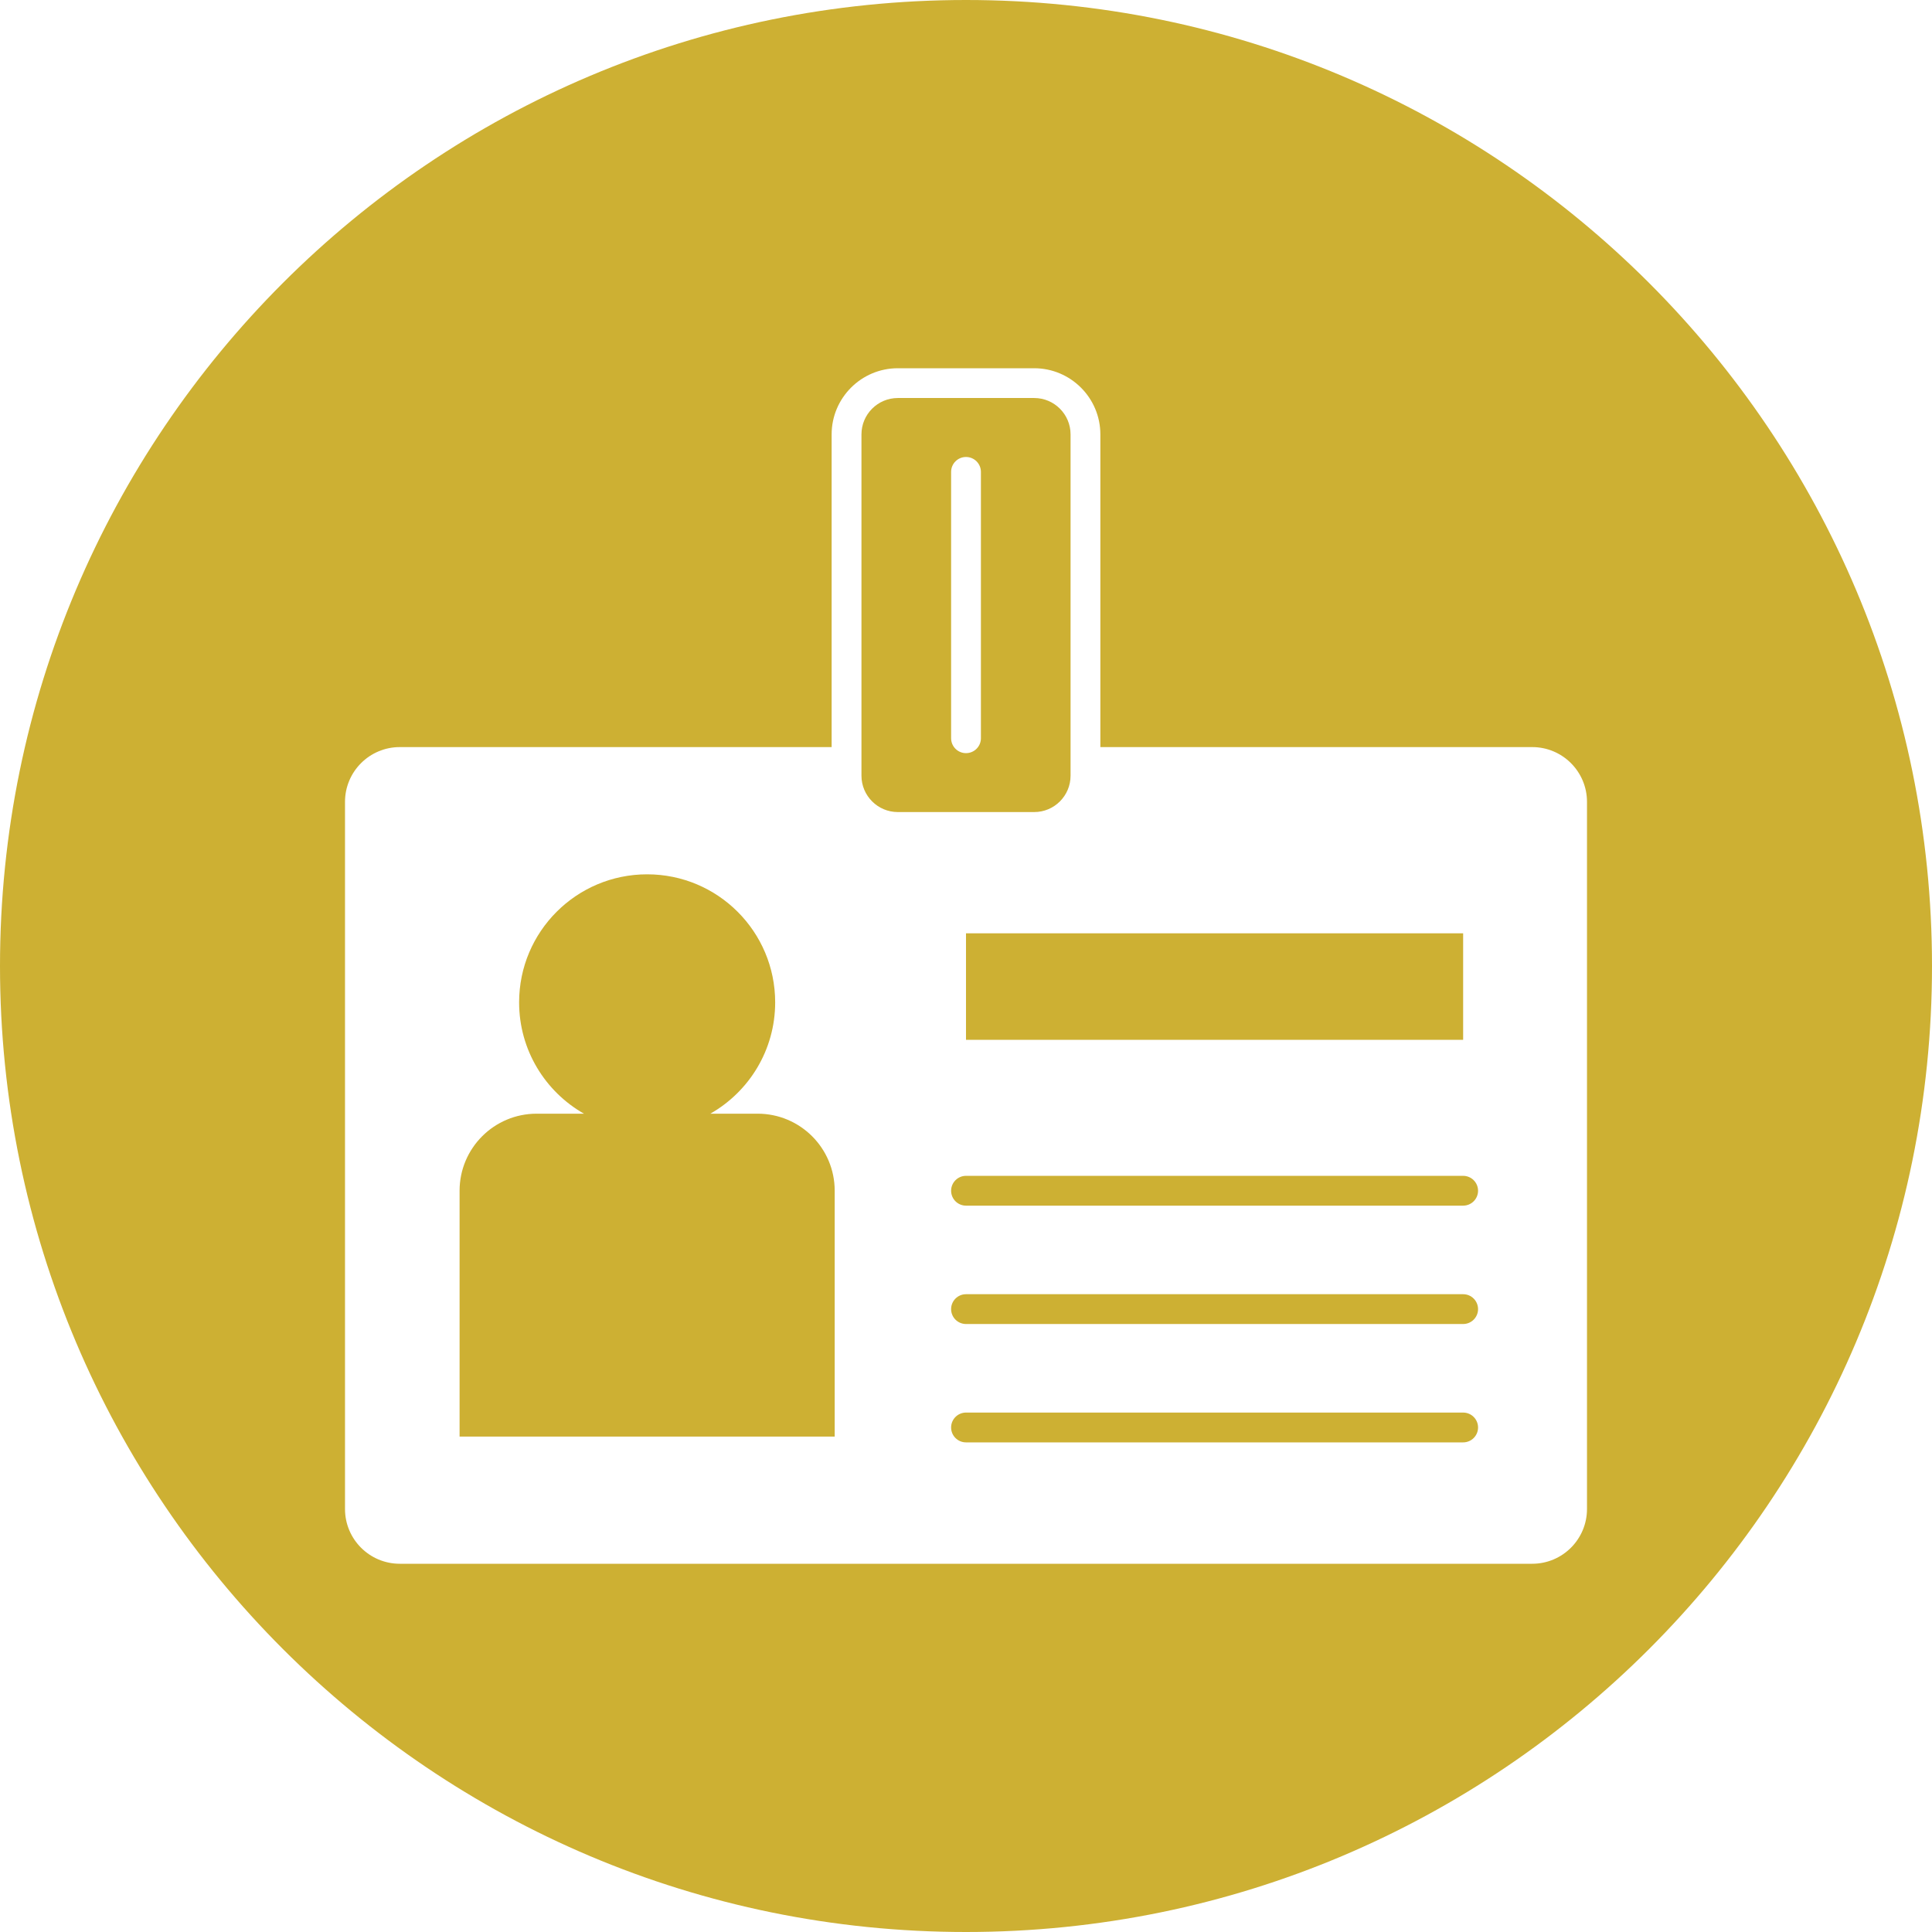 <?xml version="1.0" encoding="iso-8859-1"?>
<!-- Generator: Adobe Illustrator 20.1.0, SVG Export Plug-In . SVG Version: 6.00 Build 0)  -->
<svg version="1.1" id="Ebene_1" xmlns="http://www.w3.org/2000/svg" xmlns:xlink="http://www.w3.org/1999/xlink" x="0px" y="0px"
	 viewBox="0 0 75 75" style="enable-background:new 0 0 75 75;" xml:space="preserve">
<g>
	<defs>
		<rect id="SVGID_1_" width="75" height="75"/>
	</defs>
	<clipPath id="SVGID_2_">
		<use xlink:href="#SVGID_1_"  style="overflow:visible;"/>
	</clipPath>
	<path style="clip-path:url(#SVGID_2_);fill:#CDB033;" d="M38.079,28.658c0,0.32-0.259,0.579-0.579,0.579
		c-0.319,0-0.578-0.259-0.578-0.579V18.319c0-0.32,0.259-0.579,0.578-0.579c0.32,0,0.579,0.259,0.579,0.579V28.658z M41.559,30.113
		V16.862c0-0.778-0.633-1.411-1.411-1.411h-5.295c-0.778,0-1.411,0.633-1.411,1.411v13.251c0,0.778,0.633,1.411,1.411,1.411h5.295
		C40.926,31.525,41.559,30.892,41.559,30.113"/>
	<path style="clip-path:url(#SVGID_2_);fill:#CDB033;" d="M29.411,43.233h-1.836c1.503-0.855,2.517-2.47,2.517-4.322
		c0-2.745-2.225-4.97-4.97-4.97s-4.97,2.225-4.97,4.97c0,1.852,1.014,3.467,2.517,4.322h-1.836c-1.652,0-2.992,1.34-2.992,2.992
		v9.542h14.562v-9.542C32.403,44.573,31.064,43.233,29.411,43.233"/>
	<path style="clip-path:url(#SVGID_2_);fill:#CDB033;" d="M56.799,54.836H37.5c-0.319,0-0.578,0.259-0.578,0.579
		c0,0.319,0.259,0.578,0.578,0.578h19.299c0.32,0,0.579-0.259,0.579-0.578C57.378,55.095,57.119,54.836,56.799,54.836"/>
</g>
<rect x="37.5" y="36.231" style="fill:#CDB033;" width="19.299" height="4.135"/>
<g>
	<defs>
		<rect id="SVGID_3_" width="75" height="75"/>
	</defs>
	<clipPath id="SVGID_4_">
		<use xlink:href="#SVGID_3_"  style="overflow:visible;"/>
	</clipPath>
	<path style="clip-path:url(#SVGID_4_);fill:#CDB033;" d="M61.607,58.578c0,1.175-0.952,2.127-2.127,2.127H15.52
		c-1.175,0-2.127-0.952-2.127-2.127V31.129c0-1.175,0.952-2.127,2.127-2.127h16.764V16.863c0-1.416,1.153-2.568,2.569-2.568h5.294
		c1.417,0,2.569,1.152,2.569,2.568v12.139H59.48c1.175,0,2.127,0.952,2.127,2.127V58.578z M37.5,0C16.789,0,0,16.789,0,37.5
		C0,58.21,16.789,75,37.5,75S75,58.21,75,37.5C75,16.789,58.211,0,37.5,0"/>
	<path style="clip-path:url(#SVGID_4_);fill:#CDB033;" d="M56.799,50.241H37.5c-0.319,0-0.578,0.259-0.578,0.579
		c0,0.319,0.259,0.578,0.578,0.578h19.299c0.32,0,0.579-0.259,0.579-0.578C57.378,50.5,57.119,50.241,56.799,50.241"/>
	<path style="clip-path:url(#SVGID_4_);fill:#CDB033;" d="M56.799,45.646H37.5c-0.319,0-0.578,0.259-0.578,0.579
		c0,0.319,0.259,0.578,0.578,0.578h19.299c0.32,0,0.579-0.259,0.579-0.578C57.378,45.905,57.119,45.646,56.799,45.646"/>
</g>
</svg>
